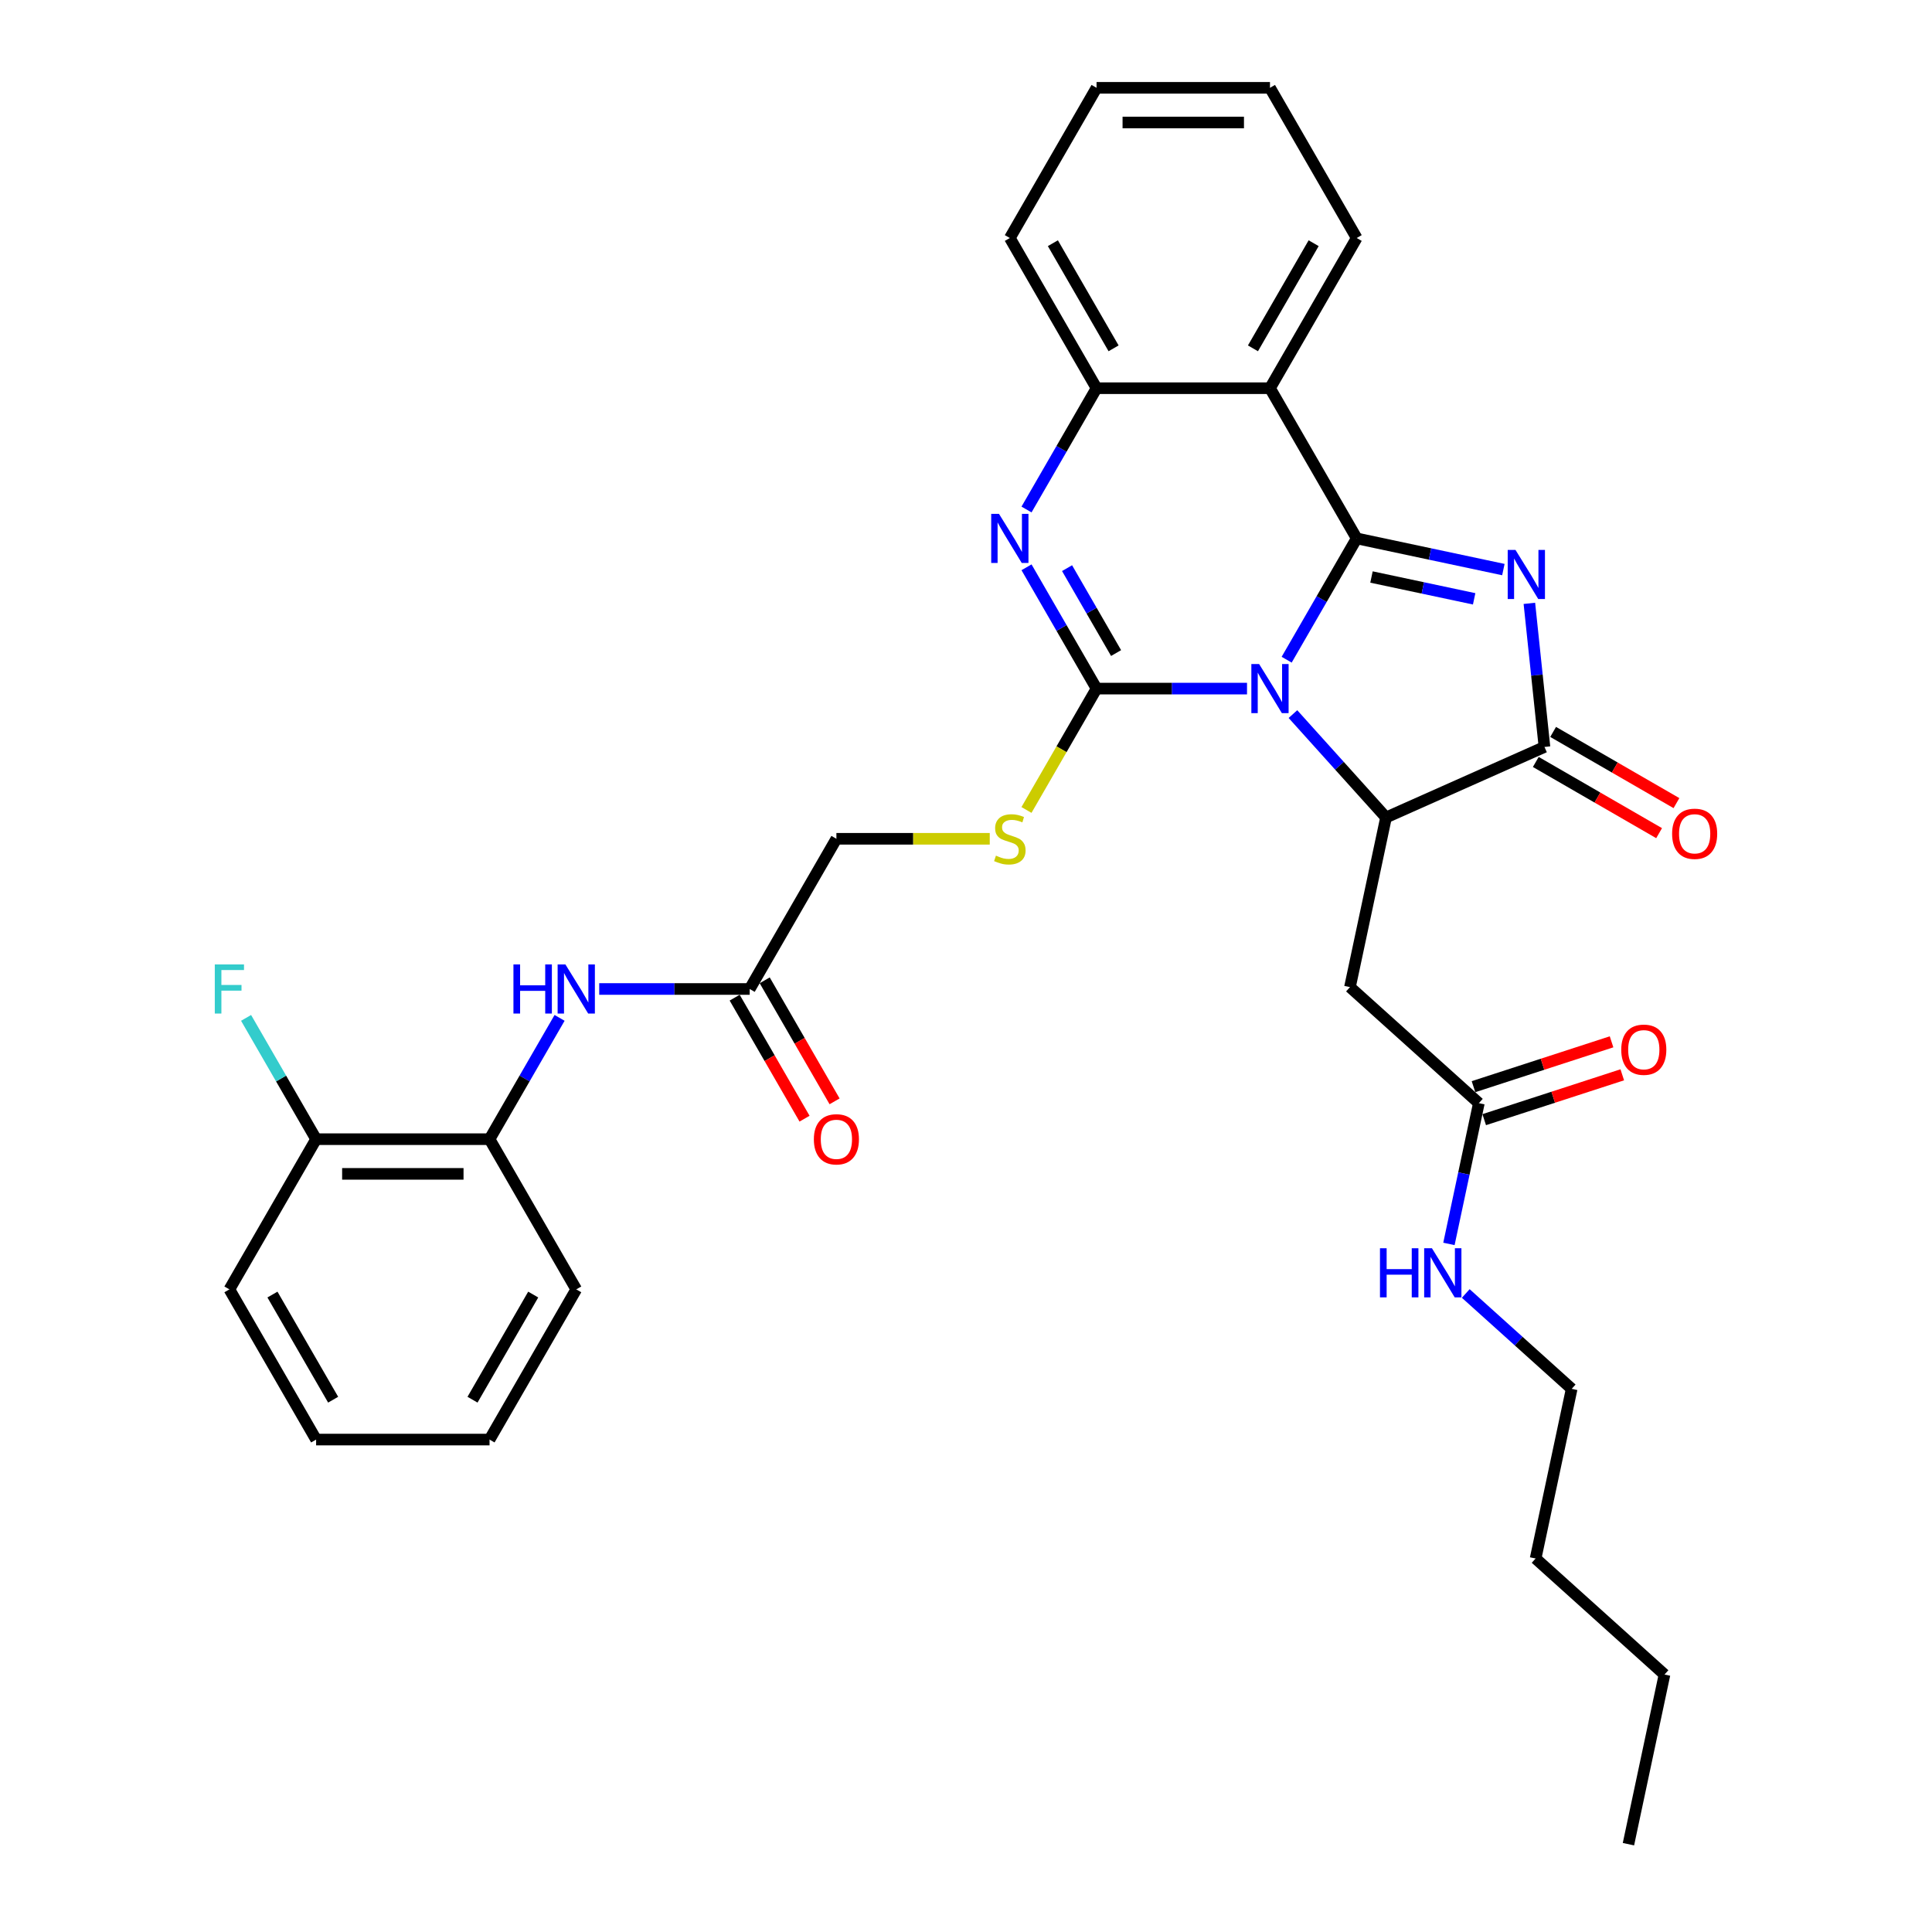<?xml version='1.0' encoding='iso-8859-1'?>
<svg version='1.1' baseProfile='full'
              xmlns='http://www.w3.org/2000/svg'
                      xmlns:rdkit='http://www.rdkit.org/xml'
                      xmlns:xlink='http://www.w3.org/1999/xlink'
                  xml:space='preserve'
width='1000px' height='1000px' viewBox='0 0 1000 1000'>
<!-- END OF HEADER -->
<rect style='opacity:1.0;fill:#FFFFFF;stroke:none' width='1000' height='1000' x='0' y='0'> </rect>
<path class='bond-0' d='M 665.973,341.461 L 684.098,310.069' style='fill:none;fill-rule:evenodd;stroke:#0000FF;stroke-width:6px;stroke-linecap:butt;stroke-linejoin:miter;stroke-opacity:1' />
<path class='bond-0' d='M 684.098,310.069 L 702.223,278.676' style='fill:none;fill-rule:evenodd;stroke:#000000;stroke-width:6px;stroke-linecap:butt;stroke-linejoin:miter;stroke-opacity:1' />
<path class='bond-1' d='M 645.454,356.417 L 606.513,356.417' style='fill:none;fill-rule:evenodd;stroke:#0000FF;stroke-width:6px;stroke-linecap:butt;stroke-linejoin:miter;stroke-opacity:1' />
<path class='bond-1' d='M 606.513,356.417 L 567.572,356.417' style='fill:none;fill-rule:evenodd;stroke:#000000;stroke-width:6px;stroke-linecap:butt;stroke-linejoin:miter;stroke-opacity:1' />
<path class='bond-3' d='M 669.224,369.616 L 693.315,396.371' style='fill:none;fill-rule:evenodd;stroke:#0000FF;stroke-width:6px;stroke-linecap:butt;stroke-linejoin:miter;stroke-opacity:1' />
<path class='bond-3' d='M 693.315,396.371 L 717.405,423.126' style='fill:none;fill-rule:evenodd;stroke:#000000;stroke-width:6px;stroke-linecap:butt;stroke-linejoin:miter;stroke-opacity:1' />
<path class='bond-2' d='M 702.223,278.676 L 740.183,286.745' style='fill:none;fill-rule:evenodd;stroke:#000000;stroke-width:6px;stroke-linecap:butt;stroke-linejoin:miter;stroke-opacity:1' />
<path class='bond-2' d='M 740.183,286.745 L 778.143,294.813' style='fill:none;fill-rule:evenodd;stroke:#0000FF;stroke-width:6px;stroke-linecap:butt;stroke-linejoin:miter;stroke-opacity:1' />
<path class='bond-2' d='M 709.878,298.658 L 736.45,304.306' style='fill:none;fill-rule:evenodd;stroke:#000000;stroke-width:6px;stroke-linecap:butt;stroke-linejoin:miter;stroke-opacity:1' />
<path class='bond-2' d='M 736.45,304.306 L 763.022,309.954' style='fill:none;fill-rule:evenodd;stroke:#0000FF;stroke-width:6px;stroke-linecap:butt;stroke-linejoin:miter;stroke-opacity:1' />
<path class='bond-6' d='M 702.223,278.676 L 657.339,200.936' style='fill:none;fill-rule:evenodd;stroke:#000000;stroke-width:6px;stroke-linecap:butt;stroke-linejoin:miter;stroke-opacity:1' />
<path class='bond-4' d='M 567.572,356.417 L 549.447,325.024' style='fill:none;fill-rule:evenodd;stroke:#000000;stroke-width:6px;stroke-linecap:butt;stroke-linejoin:miter;stroke-opacity:1' />
<path class='bond-4' d='M 549.447,325.024 L 531.323,293.631' style='fill:none;fill-rule:evenodd;stroke:#0000FF;stroke-width:6px;stroke-linecap:butt;stroke-linejoin:miter;stroke-opacity:1' />
<path class='bond-4' d='M 577.683,338.022 L 564.996,316.047' style='fill:none;fill-rule:evenodd;stroke:#000000;stroke-width:6px;stroke-linecap:butt;stroke-linejoin:miter;stroke-opacity:1' />
<path class='bond-4' d='M 564.996,316.047 L 552.308,294.072' style='fill:none;fill-rule:evenodd;stroke:#0000FF;stroke-width:6px;stroke-linecap:butt;stroke-linejoin:miter;stroke-opacity:1' />
<path class='bond-9' d='M 567.572,356.417 L 549.437,387.827' style='fill:none;fill-rule:evenodd;stroke:#000000;stroke-width:6px;stroke-linecap:butt;stroke-linejoin:miter;stroke-opacity:1' />
<path class='bond-9' d='M 549.437,387.827 L 531.302,419.238' style='fill:none;fill-rule:evenodd;stroke:#CCCC00;stroke-width:6px;stroke-linecap:butt;stroke-linejoin:miter;stroke-opacity:1' />
<path class='bond-33' d='M 791.6,312.295 L 795.505,349.455' style='fill:none;fill-rule:evenodd;stroke:#0000FF;stroke-width:6px;stroke-linecap:butt;stroke-linejoin:miter;stroke-opacity:1' />
<path class='bond-33' d='M 795.505,349.455 L 799.411,386.615' style='fill:none;fill-rule:evenodd;stroke:#000000;stroke-width:6px;stroke-linecap:butt;stroke-linejoin:miter;stroke-opacity:1' />
<path class='bond-5' d='M 717.405,423.126 L 799.411,386.615' style='fill:none;fill-rule:evenodd;stroke:#000000;stroke-width:6px;stroke-linecap:butt;stroke-linejoin:miter;stroke-opacity:1' />
<path class='bond-8' d='M 717.405,423.126 L 698.741,510.932' style='fill:none;fill-rule:evenodd;stroke:#000000;stroke-width:6px;stroke-linecap:butt;stroke-linejoin:miter;stroke-opacity:1' />
<path class='bond-7' d='M 531.323,263.721 L 549.447,232.328' style='fill:none;fill-rule:evenodd;stroke:#0000FF;stroke-width:6px;stroke-linecap:butt;stroke-linejoin:miter;stroke-opacity:1' />
<path class='bond-7' d='M 549.447,232.328 L 567.572,200.936' style='fill:none;fill-rule:evenodd;stroke:#000000;stroke-width:6px;stroke-linecap:butt;stroke-linejoin:miter;stroke-opacity:1' />
<path class='bond-14' d='M 794.923,394.389 L 826.836,412.814' style='fill:none;fill-rule:evenodd;stroke:#000000;stroke-width:6px;stroke-linecap:butt;stroke-linejoin:miter;stroke-opacity:1' />
<path class='bond-14' d='M 826.836,412.814 L 858.749,431.239' style='fill:none;fill-rule:evenodd;stroke:#FF0000;stroke-width:6px;stroke-linecap:butt;stroke-linejoin:miter;stroke-opacity:1' />
<path class='bond-14' d='M 803.899,378.841 L 835.813,397.266' style='fill:none;fill-rule:evenodd;stroke:#000000;stroke-width:6px;stroke-linecap:butt;stroke-linejoin:miter;stroke-opacity:1' />
<path class='bond-14' d='M 835.813,397.266 L 867.726,415.691' style='fill:none;fill-rule:evenodd;stroke:#FF0000;stroke-width:6px;stroke-linecap:butt;stroke-linejoin:miter;stroke-opacity:1' />
<path class='bond-20' d='M 657.339,200.936 L 702.223,123.195' style='fill:none;fill-rule:evenodd;stroke:#000000;stroke-width:6px;stroke-linecap:butt;stroke-linejoin:miter;stroke-opacity:1' />
<path class='bond-20' d='M 648.523,180.298 L 679.942,125.879' style='fill:none;fill-rule:evenodd;stroke:#000000;stroke-width:6px;stroke-linecap:butt;stroke-linejoin:miter;stroke-opacity:1' />
<path class='bond-34' d='M 657.339,200.936 L 567.572,200.936' style='fill:none;fill-rule:evenodd;stroke:#000000;stroke-width:6px;stroke-linecap:butt;stroke-linejoin:miter;stroke-opacity:1' />
<path class='bond-22' d='M 567.572,200.936 L 522.689,123.195' style='fill:none;fill-rule:evenodd;stroke:#000000;stroke-width:6px;stroke-linecap:butt;stroke-linejoin:miter;stroke-opacity:1' />
<path class='bond-22' d='M 576.388,180.298 L 544.969,125.879' style='fill:none;fill-rule:evenodd;stroke:#000000;stroke-width:6px;stroke-linecap:butt;stroke-linejoin:miter;stroke-opacity:1' />
<path class='bond-11' d='M 698.741,510.932 L 765.451,570.998' style='fill:none;fill-rule:evenodd;stroke:#000000;stroke-width:6px;stroke-linecap:butt;stroke-linejoin:miter;stroke-opacity:1' />
<path class='bond-18' d='M 512.294,434.157 L 472.608,434.157' style='fill:none;fill-rule:evenodd;stroke:#CCCC00;stroke-width:6px;stroke-linecap:butt;stroke-linejoin:miter;stroke-opacity:1' />
<path class='bond-18' d='M 472.608,434.157 L 432.922,434.157' style='fill:none;fill-rule:evenodd;stroke:#000000;stroke-width:6px;stroke-linecap:butt;stroke-linejoin:miter;stroke-opacity:1' />
<path class='bond-10' d='M 310.156,511.898 L 349.097,511.898' style='fill:none;fill-rule:evenodd;stroke:#0000FF;stroke-width:6px;stroke-linecap:butt;stroke-linejoin:miter;stroke-opacity:1' />
<path class='bond-10' d='M 349.097,511.898 L 388.038,511.898' style='fill:none;fill-rule:evenodd;stroke:#000000;stroke-width:6px;stroke-linecap:butt;stroke-linejoin:miter;stroke-opacity:1' />
<path class='bond-13' d='M 289.637,526.853 L 271.512,558.245' style='fill:none;fill-rule:evenodd;stroke:#0000FF;stroke-width:6px;stroke-linecap:butt;stroke-linejoin:miter;stroke-opacity:1' />
<path class='bond-13' d='M 271.512,558.245 L 253.388,589.638' style='fill:none;fill-rule:evenodd;stroke:#000000;stroke-width:6px;stroke-linecap:butt;stroke-linejoin:miter;stroke-opacity:1' />
<path class='bond-16' d='M 768.225,579.535 L 803.955,567.926' style='fill:none;fill-rule:evenodd;stroke:#000000;stroke-width:6px;stroke-linecap:butt;stroke-linejoin:miter;stroke-opacity:1' />
<path class='bond-16' d='M 803.955,567.926 L 839.685,556.316' style='fill:none;fill-rule:evenodd;stroke:#FF0000;stroke-width:6px;stroke-linecap:butt;stroke-linejoin:miter;stroke-opacity:1' />
<path class='bond-16' d='M 762.677,562.46 L 798.407,550.851' style='fill:none;fill-rule:evenodd;stroke:#000000;stroke-width:6px;stroke-linecap:butt;stroke-linejoin:miter;stroke-opacity:1' />
<path class='bond-16' d='M 798.407,550.851 L 834.137,539.242' style='fill:none;fill-rule:evenodd;stroke:#FF0000;stroke-width:6px;stroke-linecap:butt;stroke-linejoin:miter;stroke-opacity:1' />
<path class='bond-19' d='M 765.451,570.998 L 757.709,607.423' style='fill:none;fill-rule:evenodd;stroke:#000000;stroke-width:6px;stroke-linecap:butt;stroke-linejoin:miter;stroke-opacity:1' />
<path class='bond-19' d='M 757.709,607.423 L 749.966,643.848' style='fill:none;fill-rule:evenodd;stroke:#0000FF;stroke-width:6px;stroke-linecap:butt;stroke-linejoin:miter;stroke-opacity:1' />
<path class='bond-12' d='M 388.038,511.898 L 432.922,434.157' style='fill:none;fill-rule:evenodd;stroke:#000000;stroke-width:6px;stroke-linecap:butt;stroke-linejoin:miter;stroke-opacity:1' />
<path class='bond-17' d='M 380.264,516.386 L 398.347,547.707' style='fill:none;fill-rule:evenodd;stroke:#000000;stroke-width:6px;stroke-linecap:butt;stroke-linejoin:miter;stroke-opacity:1' />
<path class='bond-17' d='M 398.347,547.707 L 416.43,579.028' style='fill:none;fill-rule:evenodd;stroke:#FF0000;stroke-width:6px;stroke-linecap:butt;stroke-linejoin:miter;stroke-opacity:1' />
<path class='bond-17' d='M 395.812,507.409 L 413.895,538.73' style='fill:none;fill-rule:evenodd;stroke:#000000;stroke-width:6px;stroke-linecap:butt;stroke-linejoin:miter;stroke-opacity:1' />
<path class='bond-17' d='M 413.895,538.73 L 431.978,570.051' style='fill:none;fill-rule:evenodd;stroke:#FF0000;stroke-width:6px;stroke-linecap:butt;stroke-linejoin:miter;stroke-opacity:1' />
<path class='bond-15' d='M 253.388,589.638 L 163.621,589.638' style='fill:none;fill-rule:evenodd;stroke:#000000;stroke-width:6px;stroke-linecap:butt;stroke-linejoin:miter;stroke-opacity:1' />
<path class='bond-15' d='M 239.923,607.591 L 177.086,607.591' style='fill:none;fill-rule:evenodd;stroke:#000000;stroke-width:6px;stroke-linecap:butt;stroke-linejoin:miter;stroke-opacity:1' />
<path class='bond-23' d='M 253.388,589.638 L 298.271,667.379' style='fill:none;fill-rule:evenodd;stroke:#000000;stroke-width:6px;stroke-linecap:butt;stroke-linejoin:miter;stroke-opacity:1' />
<path class='bond-21' d='M 163.621,589.638 L 145.496,558.245' style='fill:none;fill-rule:evenodd;stroke:#000000;stroke-width:6px;stroke-linecap:butt;stroke-linejoin:miter;stroke-opacity:1' />
<path class='bond-21' d='M 145.496,558.245 L 127.371,526.853' style='fill:none;fill-rule:evenodd;stroke:#33CCCC;stroke-width:6px;stroke-linecap:butt;stroke-linejoin:miter;stroke-opacity:1' />
<path class='bond-24' d='M 163.621,589.638 L 118.737,667.379' style='fill:none;fill-rule:evenodd;stroke:#000000;stroke-width:6px;stroke-linecap:butt;stroke-linejoin:miter;stroke-opacity:1' />
<path class='bond-25' d='M 758.673,669.504 L 786.085,694.187' style='fill:none;fill-rule:evenodd;stroke:#0000FF;stroke-width:6px;stroke-linecap:butt;stroke-linejoin:miter;stroke-opacity:1' />
<path class='bond-25' d='M 786.085,694.187 L 813.497,718.869' style='fill:none;fill-rule:evenodd;stroke:#000000;stroke-width:6px;stroke-linecap:butt;stroke-linejoin:miter;stroke-opacity:1' />
<path class='bond-27' d='M 702.223,123.195 L 657.339,45.455' style='fill:none;fill-rule:evenodd;stroke:#000000;stroke-width:6px;stroke-linecap:butt;stroke-linejoin:miter;stroke-opacity:1' />
<path class='bond-29' d='M 522.689,123.195 L 567.572,45.455' style='fill:none;fill-rule:evenodd;stroke:#000000;stroke-width:6px;stroke-linecap:butt;stroke-linejoin:miter;stroke-opacity:1' />
<path class='bond-30' d='M 298.271,667.379 L 253.388,745.119' style='fill:none;fill-rule:evenodd;stroke:#000000;stroke-width:6px;stroke-linecap:butt;stroke-linejoin:miter;stroke-opacity:1' />
<path class='bond-30' d='M 275.99,670.063 L 244.572,724.481' style='fill:none;fill-rule:evenodd;stroke:#000000;stroke-width:6px;stroke-linecap:butt;stroke-linejoin:miter;stroke-opacity:1' />
<path class='bond-36' d='M 118.737,667.379 L 163.621,745.119' style='fill:none;fill-rule:evenodd;stroke:#000000;stroke-width:6px;stroke-linecap:butt;stroke-linejoin:miter;stroke-opacity:1' />
<path class='bond-36' d='M 141.018,670.063 L 172.436,724.481' style='fill:none;fill-rule:evenodd;stroke:#000000;stroke-width:6px;stroke-linecap:butt;stroke-linejoin:miter;stroke-opacity:1' />
<path class='bond-26' d='M 813.497,718.869 L 794.834,806.674' style='fill:none;fill-rule:evenodd;stroke:#000000;stroke-width:6px;stroke-linecap:butt;stroke-linejoin:miter;stroke-opacity:1' />
<path class='bond-28' d='M 794.834,806.674 L 861.544,866.74' style='fill:none;fill-rule:evenodd;stroke:#000000;stroke-width:6px;stroke-linecap:butt;stroke-linejoin:miter;stroke-opacity:1' />
<path class='bond-35' d='M 657.339,45.455 L 567.572,45.455' style='fill:none;fill-rule:evenodd;stroke:#000000;stroke-width:6px;stroke-linecap:butt;stroke-linejoin:miter;stroke-opacity:1' />
<path class='bond-35' d='M 643.874,63.408 L 581.037,63.408' style='fill:none;fill-rule:evenodd;stroke:#000000;stroke-width:6px;stroke-linecap:butt;stroke-linejoin:miter;stroke-opacity:1' />
<path class='bond-31' d='M 861.544,866.74 L 842.88,954.545' style='fill:none;fill-rule:evenodd;stroke:#000000;stroke-width:6px;stroke-linecap:butt;stroke-linejoin:miter;stroke-opacity:1' />
<path class='bond-32' d='M 253.388,745.119 L 163.621,745.119' style='fill:none;fill-rule:evenodd;stroke:#000000;stroke-width:6px;stroke-linecap:butt;stroke-linejoin:miter;stroke-opacity:1' />
<path  class='atom-0' d='M 651.72 343.706
L 660.05 357.171
Q 660.876 358.499, 662.204 360.905
Q 663.533 363.311, 663.605 363.454
L 663.605 343.706
L 666.98 343.706
L 666.98 369.128
L 663.497 369.128
L 654.556 354.406
Q 653.515 352.682, 652.402 350.707
Q 651.325 348.732, 651.001 348.122
L 651.001 369.128
L 647.698 369.128
L 647.698 343.706
L 651.72 343.706
' fill='#0000FF'/>
<path  class='atom-3' d='M 784.408 284.629
L 792.739 298.094
Q 793.565 299.422, 794.893 301.828
Q 796.222 304.234, 796.294 304.377
L 796.294 284.629
L 799.669 284.629
L 799.669 310.051
L 796.186 310.051
L 787.245 295.329
Q 786.204 293.605, 785.091 291.63
Q 784.014 289.656, 783.69 289.045
L 783.69 310.051
L 780.387 310.051
L 780.387 284.629
L 784.408 284.629
' fill='#0000FF'/>
<path  class='atom-5' d='M 517.069 265.965
L 525.4 279.43
Q 526.225 280.759, 527.554 283.164
Q 528.882 285.57, 528.954 285.714
L 528.954 265.965
L 532.33 265.965
L 532.33 291.387
L 528.847 291.387
L 519.906 276.665
Q 518.864 274.942, 517.751 272.967
Q 516.674 270.992, 516.351 270.382
L 516.351 291.387
L 513.048 291.387
L 513.048 265.965
L 517.069 265.965
' fill='#0000FF'/>
<path  class='atom-10' d='M 515.507 442.882
Q 515.794 442.99, 516.979 443.493
Q 518.164 443.996, 519.457 444.319
Q 520.785 444.606, 522.078 444.606
Q 524.484 444.606, 525.884 443.457
Q 527.285 442.272, 527.285 440.225
Q 527.285 438.825, 526.566 437.963
Q 525.884 437.101, 524.807 436.635
Q 523.73 436.168, 521.934 435.629
Q 519.672 434.947, 518.308 434.301
Q 516.979 433.654, 516.01 432.29
Q 515.076 430.925, 515.076 428.627
Q 515.076 425.432, 517.231 423.457
Q 519.421 421.482, 523.73 421.482
Q 526.674 421.482, 530.014 422.882
L 529.188 425.647
Q 526.136 424.39, 523.838 424.39
Q 521.36 424.39, 519.996 425.432
Q 518.631 426.437, 518.667 428.197
Q 518.667 429.561, 519.349 430.387
Q 520.067 431.213, 521.073 431.679
Q 522.114 432.146, 523.838 432.685
Q 526.136 433.403, 527.5 434.121
Q 528.865 434.839, 529.834 436.311
Q 530.839 437.748, 530.839 440.225
Q 530.839 443.744, 528.47 445.647
Q 526.136 447.514, 522.222 447.514
Q 519.96 447.514, 518.236 447.012
Q 516.548 446.545, 514.538 445.719
L 515.507 442.882
' fill='#CCCC00'/>
<path  class='atom-11' d='M 265.757 499.187
L 269.204 499.187
L 269.204 509.994
L 282.203 509.994
L 282.203 499.187
L 285.65 499.187
L 285.65 524.609
L 282.203 524.609
L 282.203 512.867
L 269.204 512.867
L 269.204 524.609
L 265.757 524.609
L 265.757 499.187
' fill='#0000FF'/>
<path  class='atom-11' d='M 292.652 499.187
L 300.982 512.652
Q 301.808 513.98, 303.136 516.386
Q 304.465 518.792, 304.537 518.935
L 304.537 499.187
L 307.912 499.187
L 307.912 524.609
L 304.429 524.609
L 295.488 509.887
Q 294.447 508.163, 293.334 506.188
Q 292.257 504.213, 291.933 503.603
L 291.933 524.609
L 288.63 524.609
L 288.63 499.187
L 292.652 499.187
' fill='#0000FF'/>
<path  class='atom-15' d='M 865.482 431.57
Q 865.482 425.466, 868.498 422.055
Q 871.514 418.644, 877.152 418.644
Q 882.789 418.644, 885.805 422.055
Q 888.821 425.466, 888.821 431.57
Q 888.821 437.746, 885.769 441.265
Q 882.717 444.748, 877.152 444.748
Q 871.55 444.748, 868.498 441.265
Q 865.482 437.782, 865.482 431.57
M 877.152 441.875
Q 881.03 441.875, 883.112 439.29
Q 885.231 436.669, 885.231 431.57
Q 885.231 426.579, 883.112 424.066
Q 881.03 421.516, 877.152 421.516
Q 873.274 421.516, 871.155 424.03
Q 869.073 426.543, 869.073 431.57
Q 869.073 436.705, 871.155 439.29
Q 873.274 441.875, 877.152 441.875
' fill='#FF0000'/>
<path  class='atom-17' d='M 839.155 543.33
Q 839.155 537.226, 842.171 533.815
Q 845.187 530.403, 850.825 530.403
Q 856.462 530.403, 859.478 533.815
Q 862.494 537.226, 862.494 543.33
Q 862.494 549.506, 859.442 553.025
Q 856.39 556.508, 850.825 556.508
Q 845.223 556.508, 842.171 553.025
Q 839.155 549.542, 839.155 543.33
M 850.825 553.635
Q 854.703 553.635, 856.785 551.05
Q 858.904 548.429, 858.904 543.33
Q 858.904 538.339, 856.785 535.825
Q 854.703 533.276, 850.825 533.276
Q 846.947 533.276, 844.828 535.79
Q 842.746 538.303, 842.746 543.33
Q 842.746 548.465, 844.828 551.05
Q 846.947 553.635, 850.825 553.635
' fill='#FF0000'/>
<path  class='atom-18' d='M 421.252 589.71
Q 421.252 583.606, 424.268 580.195
Q 427.284 576.783, 432.922 576.783
Q 438.559 576.783, 441.575 580.195
Q 444.591 583.606, 444.591 589.71
Q 444.591 595.886, 441.539 599.405
Q 438.487 602.888, 432.922 602.888
Q 427.32 602.888, 424.268 599.405
Q 421.252 595.922, 421.252 589.71
M 432.922 600.015
Q 436.799 600.015, 438.882 597.43
Q 441.001 594.809, 441.001 589.71
Q 441.001 584.719, 438.882 582.205
Q 436.799 579.656, 432.922 579.656
Q 429.044 579.656, 426.925 582.169
Q 424.843 584.683, 424.843 589.71
Q 424.843 594.845, 426.925 597.43
Q 429.044 600.015, 432.922 600.015
' fill='#FF0000'/>
<path  class='atom-20' d='M 714.274 646.092
L 717.721 646.092
L 717.721 656.9
L 730.719 656.9
L 730.719 646.092
L 734.166 646.092
L 734.166 671.514
L 730.719 671.514
L 730.719 659.773
L 717.721 659.773
L 717.721 671.514
L 714.274 671.514
L 714.274 646.092
' fill='#0000FF'/>
<path  class='atom-20' d='M 741.168 646.092
L 749.499 659.557
Q 750.324 660.886, 751.653 663.291
Q 752.981 665.697, 753.053 665.841
L 753.053 646.092
L 756.429 646.092
L 756.429 671.514
L 752.946 671.514
L 744.005 656.792
Q 742.963 655.069, 741.85 653.094
Q 740.773 651.119, 740.45 650.509
L 740.45 671.514
L 737.147 671.514
L 737.147 646.092
L 741.168 646.092
' fill='#0000FF'/>
<path  class='atom-22' d='M 111.179 499.187
L 126.295 499.187
L 126.295 502.095
L 114.59 502.095
L 114.59 509.815
L 125.003 509.815
L 125.003 512.759
L 114.59 512.759
L 114.59 524.609
L 111.179 524.609
L 111.179 499.187
' fill='#33CCCC'/>
</svg>
